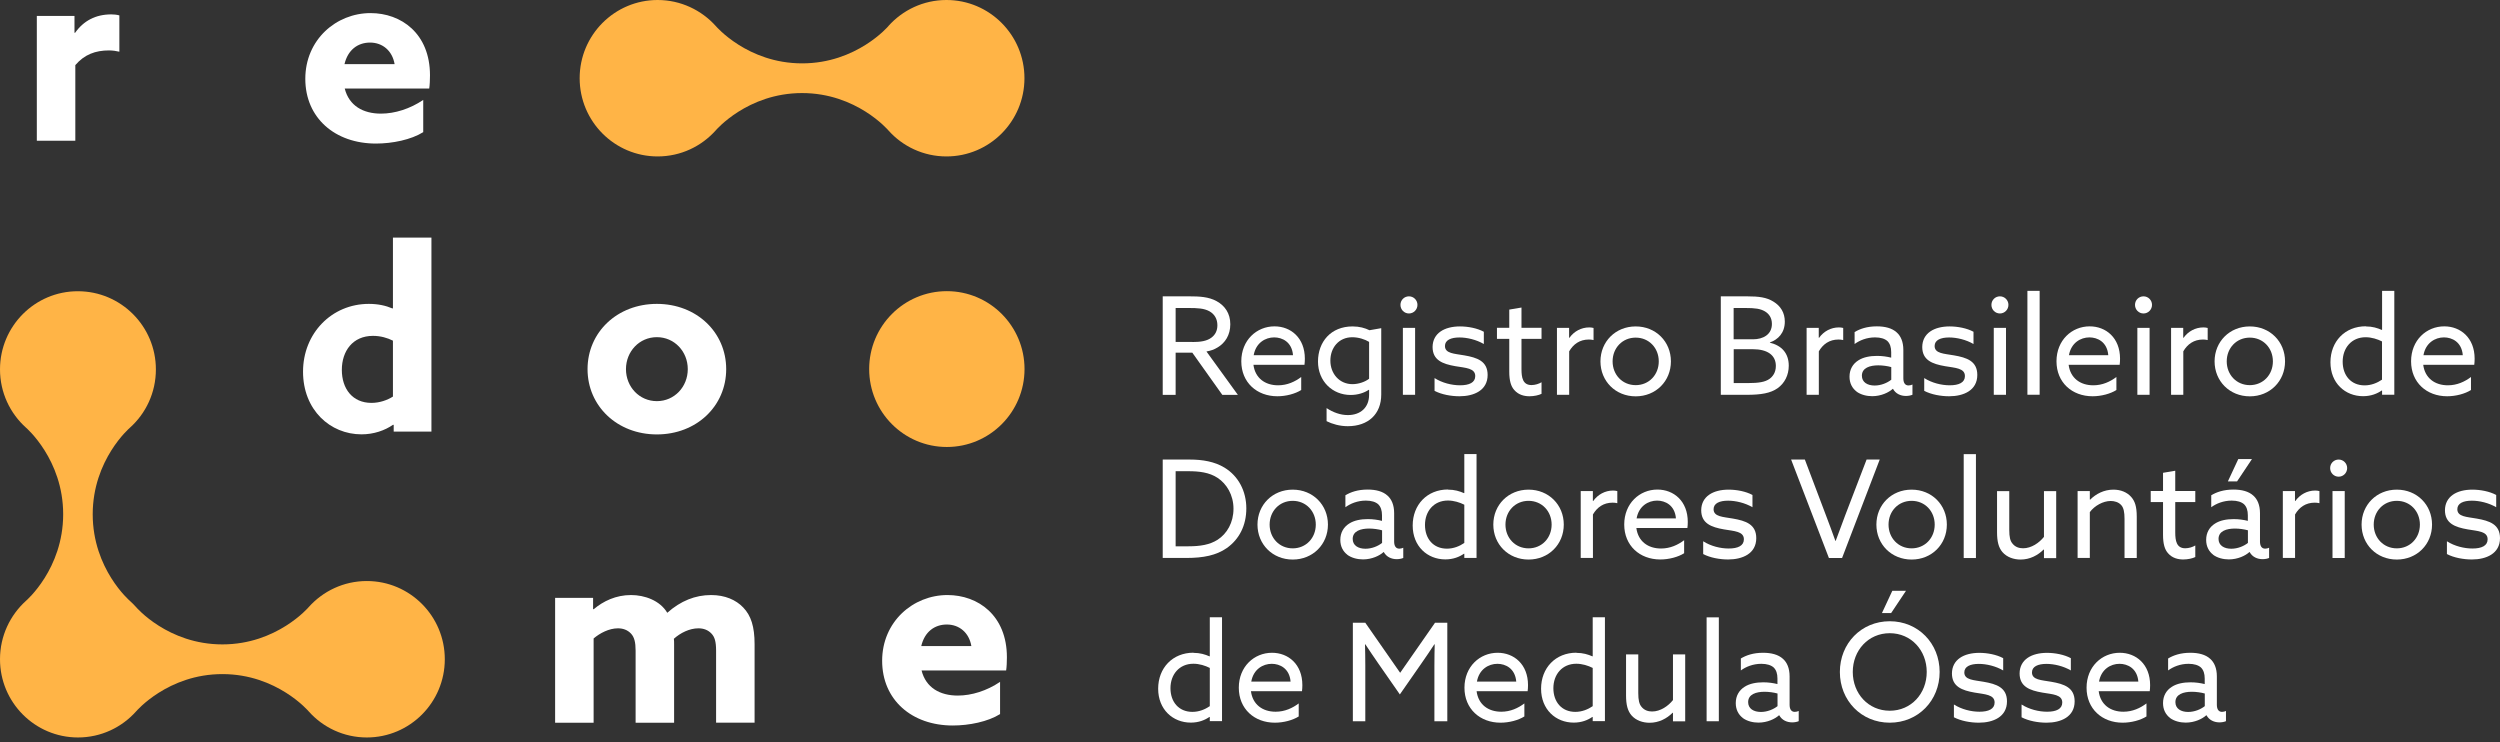 <svg width="485" height="144" viewBox="0 0 485 144" fill="none" xmlns="http://www.w3.org/2000/svg">
<rect x="0" y="0" width="485" height="144" fill="#333333" stroke="none"/>
<g clip-path="url(#clip0_4805_1947)">
<path d="M138.922 126.224C138.922 124.407 138.627 123.565 138.038 122.929C137.346 122.19 136.462 121.895 135.49 121.895C133.766 121.895 131.999 122.781 130.732 123.919C130.776 124.259 130.776 124.658 130.776 124.998V140.216H123.308V126.224C123.308 124.599 123.057 123.609 122.424 122.929C121.731 122.19 120.848 121.895 119.875 121.895C118.152 121.895 116.384 122.826 115.162 123.86V140.216H107.693V115.985H115.059V118.157L115.162 118.201C117.032 116.62 119.478 115.438 122.424 115.438C125.031 115.438 128.021 116.472 129.45 118.881C132.058 116.561 134.901 115.438 137.95 115.438C140.645 115.438 142.767 116.369 144.181 117.847C145.698 119.428 146.39 121.54 146.39 124.983V140.201H138.922V126.209V126.224Z" fill="white"/>
<path d="M178.782 130.066C179.621 133.42 182.361 134.941 185.808 134.941C188.504 134.941 191.45 134.011 194.013 132.282V138.532C191.656 140.009 188.018 140.748 184.836 140.748C176.882 140.748 171.137 135.769 171.137 128.189C171.137 120.61 177.132 115.438 183.805 115.438C189.741 115.438 195.339 119.383 195.339 127.51C195.339 128.352 195.295 129.43 195.192 130.066H178.797H178.782ZM188.445 125.338C188.003 122.722 186.088 121.156 183.687 121.156C181.286 121.156 179.371 122.589 178.723 125.338H188.445Z" fill="white"/>
<path d="M76.274 82.386C74.654 83.524 72.488 84.263 70.132 84.263C64.048 84.263 58.789 79.535 58.789 72.103C58.789 64.671 64.342 58.953 71.56 58.953C73.372 58.953 74.845 59.293 76.127 59.839L76.23 59.795V46.098H83.698V83.731H76.377V82.445L76.274 82.401V82.386ZM76.23 66.089C75.155 65.543 73.829 65.158 72.356 65.158C68.423 65.158 66.316 68.113 66.316 71.763C66.316 75.412 68.379 78.16 72.061 78.16C73.681 78.16 75.155 77.614 76.23 76.934V66.104V66.089Z" fill="white"/>
<path d="M127.433 58.953C135.137 58.953 140.882 64.464 140.882 71.615C140.882 78.766 135.137 84.278 127.433 84.278C119.729 84.278 113.984 78.766 113.984 71.615C113.984 64.464 119.729 58.953 127.433 58.953ZM127.433 77.821C130.821 77.821 133.429 75.058 133.429 71.615C133.429 68.173 130.821 65.41 127.433 65.41C124.045 65.41 121.438 68.173 121.438 71.615C121.438 75.058 124.045 77.821 127.433 77.821Z" fill="white"/>
<path d="M7.129 3.088H14.45V6.339L14.553 6.383C16.218 4.019 18.575 2.792 21.579 2.792C22.066 2.792 22.611 2.837 23.156 2.985V10.032C22.566 9.885 21.83 9.781 21.138 9.781C18.53 9.781 16.38 10.564 14.612 12.633V27.305H7.144V3.088H7.129Z" fill="white"/>
<path d="M66.876 17.169C67.715 20.523 70.455 22.044 73.902 22.044C76.598 22.044 79.544 21.114 82.107 19.385V25.635C79.75 27.112 76.112 27.851 72.93 27.851C64.975 27.851 59.23 22.872 59.23 15.292C59.23 7.713 65.211 2.541 71.884 2.541C77.82 2.541 83.418 6.486 83.418 14.613C83.418 15.455 83.374 16.533 83.271 17.169H66.876ZM76.553 12.441C76.112 9.825 74.197 8.259 71.796 8.259C69.394 8.259 67.48 9.692 66.831 12.441H76.553Z" fill="white"/>
<path d="M225.568 57.49H230.724C232.639 57.49 234.48 57.564 236.042 58.436C237.618 59.307 238.678 60.785 238.678 62.898C238.678 65.01 237.677 66.518 236.233 67.389C235.556 67.818 234.834 68.054 234.053 68.187L240.151 76.609H237.132L231.313 68.424H228.073V76.609H225.568V57.505V57.49ZM231.299 66.355C232.978 66.355 234.171 66.148 235.04 65.483C235.747 64.951 236.174 64.168 236.174 63.105C236.174 61.893 235.629 60.947 234.628 60.386C233.596 59.825 232.389 59.751 230.547 59.751H228.073V66.34H231.313L231.299 66.355Z" fill="white"/>
<path d="M243.169 70.788C243.508 73.344 245.408 74.748 247.957 74.748C249.739 74.748 251.242 74.038 252.435 73.137V75.664C251.271 76.402 249.489 76.875 247.809 76.875C243.818 76.875 240.812 74.186 240.812 70.093C240.812 66.001 243.788 63.312 247.25 63.312C250.402 63.312 253.142 65.528 253.142 69.591C253.142 69.99 253.112 70.463 253.068 70.773H243.184L243.169 70.788ZM243.214 68.911H250.844C250.638 66.326 248.737 65.454 247.191 65.454C245.482 65.454 243.641 66.503 243.214 68.911Z" fill="white"/>
<path d="M257.371 79.18C258.608 79.993 260.022 80.525 261.48 80.525C263.955 80.525 265.605 79.047 265.605 76.594V75.649L265.546 75.619C264.648 76.225 263.395 76.624 262.026 76.624C258.505 76.624 255.691 73.964 255.691 70.138C255.691 66.311 258.196 63.326 262.394 63.326C263.734 63.326 264.81 63.636 265.679 64.065L267.962 63.666V76.535C267.962 80.332 265.443 82.682 261.466 82.682C259.89 82.682 258.446 82.253 257.356 81.707V79.18H257.371ZM262.364 74.526C263.543 74.526 264.81 74.097 265.605 73.477V66.326C264.795 65.823 263.528 65.424 262.35 65.424C259.742 65.424 258.092 67.434 258.092 69.96C258.092 72.487 259.831 74.526 262.379 74.526H262.364Z" fill="white"/>
<path d="M273.337 57.49C274.251 57.49 274.987 58.229 274.987 59.145C274.987 60.061 274.251 60.814 273.337 60.814C272.424 60.814 271.688 60.076 271.688 59.145C271.688 58.214 272.424 57.49 273.337 57.49ZM272.159 63.607H274.53V76.594H272.159V63.607Z" fill="white"/>
<path d="M278.303 73.344C279.776 74.289 281.647 74.747 283.252 74.747C285.035 74.747 286.198 74.216 286.198 72.96C286.198 71.408 284.328 71.379 282.339 71.039C279.864 70.61 277.92 69.872 277.92 67.316C277.949 64.626 280.233 63.326 283.238 63.326C284.784 63.326 286.581 63.666 287.863 64.36V66.739C286.419 65.897 284.622 65.469 283.135 65.469C281.485 65.469 280.321 65.971 280.321 67.123C280.321 68.601 282.162 68.601 284.077 68.941C286.552 69.369 288.599 70.049 288.599 72.738C288.599 75.752 285.919 76.875 283.149 76.875C281.499 76.875 279.658 76.535 278.303 75.826V73.344Z" fill="white"/>
<path d="M292.797 72.073V65.735H290.41V63.592H292.797V60.061L295.168 59.662V63.592H299.057V65.735H295.168V71.615C295.168 73.226 295.404 74.703 297.113 74.703C297.79 74.703 298.556 74.467 299.057 74.156V76.402C298.527 76.668 297.613 76.875 296.715 76.875C295.772 76.875 294.608 76.639 293.769 75.664C293.135 74.954 292.797 73.891 292.797 72.073Z" fill="white"/>
<path d="M302.033 63.607H304.405V65.513L304.464 65.543C305.362 64.272 306.776 63.518 308.308 63.518C308.574 63.518 308.853 63.548 309.148 63.622V65.971C308.839 65.897 308.515 65.868 308.235 65.868C306.467 65.868 305.23 66.769 304.42 68.158V76.594H302.048V63.607H302.033Z" fill="white"/>
<path d="M317.323 63.326C321.242 63.326 324.158 66.281 324.158 70.108C324.158 73.935 321.242 76.89 317.323 76.89C313.405 76.89 310.488 73.935 310.488 70.108C310.488 66.281 313.405 63.326 317.323 63.326ZM317.323 74.718C319.901 74.718 321.801 72.708 321.801 70.108C321.801 67.507 319.901 65.498 317.323 65.498C314.745 65.498 312.845 67.507 312.845 70.108C312.845 72.708 314.745 74.718 317.323 74.718Z" fill="white"/>
<path d="M333.836 57.49H338.933C341.245 57.49 342.718 57.697 344.015 58.495C345.458 59.366 346.254 60.681 346.254 62.395C346.254 64.582 344.943 65.882 343.367 66.429V66.488C345.606 67.02 347.02 68.498 347.02 70.95C347.02 72.767 346.224 74.348 344.84 75.324C343.499 76.269 341.658 76.594 338.888 76.594H333.836V57.49ZM340.096 65.823C342.011 65.823 343.75 64.922 343.75 62.839C343.75 61.657 343.19 60.888 342.409 60.416C341.51 59.884 340.494 59.751 338.594 59.751H336.325V65.823H340.082H340.096ZM339.051 74.319C341.201 74.319 342.424 74.112 343.278 73.506C343.882 73.078 344.516 72.295 344.516 70.995C344.516 68.882 342.866 67.744 340.023 67.744H336.34V74.319H339.051Z" fill="white"/>
<path d="M350.467 63.607H352.838V65.513L352.897 65.543C353.796 64.272 355.21 63.518 356.742 63.518C357.007 63.518 357.302 63.548 357.582 63.622V65.971C357.272 65.897 356.948 65.868 356.668 65.868C354.901 65.868 353.663 66.769 352.853 68.158V76.594H350.482V63.607H350.467Z" fill="white"/>
<path d="M360.175 75.959C359.335 75.324 358.805 74.349 358.805 73.078C358.805 71.63 359.482 70.566 360.513 69.916C361.486 69.281 362.797 69.044 364.137 69.044C365.139 69.044 366.052 69.177 366.892 69.384V68.305C366.892 67.36 366.656 66.651 366.155 66.163C365.654 65.72 364.859 65.454 363.769 65.454C362.134 65.454 360.764 66.03 359.792 66.739V64.42C360.793 63.814 362.178 63.312 364.108 63.312C365.684 63.312 367.054 63.651 367.967 64.493C368.733 65.173 369.249 66.281 369.249 67.892V73.403C369.249 74.201 369.543 74.777 370.25 74.777C370.515 74.777 370.81 74.703 371.016 74.6V76.58C370.707 76.713 370.25 76.816 369.749 76.816C368.718 76.816 367.746 76.373 367.245 75.442H367.186C366.45 76.122 364.947 76.86 363.209 76.86C362.163 76.86 361 76.594 360.13 75.944L360.175 75.959ZM366.906 73.639V71.216C366.199 71.009 365.198 70.876 364.388 70.876C362.782 70.876 361.206 71.349 361.206 72.886C361.206 74.156 362.281 74.792 363.68 74.792C364.918 74.792 366.126 74.29 366.921 73.654L366.906 73.639Z" fill="white"/>
<path d="M373.299 73.344C374.772 74.289 376.643 74.747 378.248 74.747C380.031 74.747 381.195 74.216 381.195 72.96C381.195 71.408 379.324 71.379 377.335 71.039C374.86 70.61 372.916 69.872 372.916 67.316C372.945 64.626 375.229 63.326 378.234 63.326C379.78 63.326 381.578 63.666 382.859 64.36V66.739C381.415 65.897 379.618 65.469 378.131 65.469C376.481 65.469 375.317 65.971 375.317 67.123C375.317 68.601 377.158 68.601 379.073 68.941C381.548 69.369 383.596 70.049 383.596 72.738C383.596 75.752 380.915 76.875 378.145 76.875C376.495 76.875 374.654 76.535 373.299 75.826V73.344Z" fill="white"/>
<path d="M387.986 57.49C388.899 57.49 389.636 58.229 389.636 59.145C389.636 60.061 388.899 60.814 387.986 60.814C387.072 60.814 386.336 60.076 386.336 59.145C386.336 58.214 387.072 57.49 387.986 57.49ZM386.793 63.607H389.164V76.594H386.793V63.607Z" fill="white"/>
<path d="M393.318 56.426H395.69V76.58H393.318V56.426Z" fill="white"/>
<path d="M401.316 70.788C401.655 73.344 403.555 74.748 406.103 74.748C407.886 74.748 409.388 74.038 410.581 73.137V75.664C409.418 76.402 407.635 76.875 405.956 76.875C401.964 76.875 398.959 74.186 398.959 70.093C398.959 66.001 401.935 63.312 405.396 63.312C408.548 63.312 411.288 65.528 411.288 69.591C411.288 69.99 411.259 70.463 411.215 70.773H401.331L401.316 70.788ZM401.375 68.911H409.005C408.799 66.326 406.899 65.454 405.352 65.454C403.643 65.454 401.802 66.503 401.375 68.911Z" fill="white"/>
<path d="M415.841 57.49C416.754 57.49 417.491 58.229 417.491 59.145C417.491 60.061 416.754 60.814 415.841 60.814C414.928 60.814 414.191 60.076 414.191 59.145C414.191 58.214 414.928 57.49 415.841 57.49ZM414.648 63.607H417.02V76.594H414.648V63.607Z" fill="white"/>
<path d="M421.174 63.607H423.545V65.513L423.604 65.543C424.503 64.272 425.917 63.518 427.449 63.518C427.714 63.518 427.994 63.548 428.289 63.622V65.971C427.979 65.897 427.655 65.868 427.375 65.868C425.608 65.868 424.37 66.769 423.56 68.158V76.594H421.189V63.607H421.174Z" fill="white"/>
<path d="M436.464 63.326C440.382 63.326 443.299 66.281 443.299 70.108C443.299 73.935 440.382 76.89 436.464 76.89C432.546 76.89 429.629 73.935 429.629 70.108C429.629 66.281 432.546 63.326 436.464 63.326ZM436.464 74.718C439.042 74.718 440.942 72.708 440.942 70.108C440.942 67.507 439.042 65.498 436.464 65.498C433.886 65.498 431.986 67.507 431.986 70.108C431.986 72.708 433.886 74.718 436.464 74.718Z" fill="white"/>
<path d="M458.957 63.326C460.239 63.326 461.226 63.636 462.065 64.006L462.124 63.976V56.426H464.496V76.58H462.124V75.782L462.065 75.752C461.196 76.358 459.988 76.86 458.441 76.86C454.95 76.86 452.107 74.304 452.107 70.285C452.107 66.266 454.891 63.297 458.972 63.297L458.957 63.326ZM458.736 74.762C460.018 74.762 461.181 74.289 462.109 73.654V66.237C461.24 65.794 460.091 65.424 458.928 65.424C456.188 65.424 454.479 67.508 454.479 70.167C454.479 72.827 456.085 74.762 458.736 74.762Z" fill="white"/>
<path d="M470.107 70.788C470.446 73.344 472.346 74.748 474.894 74.748C476.677 74.748 478.179 74.038 479.372 73.137V75.664C478.209 76.402 476.426 76.875 474.747 76.875C470.755 76.875 467.75 74.186 467.75 70.093C467.75 66.001 470.726 63.312 474.187 63.312C477.34 63.312 480.079 65.528 480.079 69.591C480.079 69.99 480.05 70.463 480.006 70.773H470.122L470.107 70.788ZM470.151 68.911H477.781C477.575 66.326 475.675 65.454 474.128 65.454C472.42 65.454 470.578 66.503 470.151 68.911Z" fill="white"/>
<path d="M225.568 89.153H230.798C233.317 89.153 235.615 89.552 237.529 90.705C240.269 92.359 241.787 95.3 241.787 98.624C241.787 101.948 240.417 104.608 238.001 106.322C235.968 107.74 233.449 108.243 230.164 108.243H225.568V89.138V89.153ZM230.562 105.982C232.845 105.982 234.687 105.687 236.218 104.711C238.03 103.544 239.297 101.387 239.297 98.698C239.297 96.009 237.957 93.867 236.248 92.729C234.598 91.621 232.565 91.414 230.518 91.414H228.073V105.982H230.577H230.562Z" fill="white"/>
<path d="M250.786 94.99C254.704 94.99 257.621 97.945 257.621 101.771C257.621 105.598 254.704 108.553 250.786 108.553C246.868 108.553 243.951 105.598 243.951 101.771C243.951 97.945 246.868 94.99 250.786 94.99ZM250.786 106.381C253.364 106.381 255.264 104.372 255.264 101.771C255.264 99.171 253.364 97.162 250.786 97.162C248.208 97.162 246.308 99.171 246.308 101.771C246.308 104.372 248.208 106.381 250.786 106.381Z" fill="white"/>
<path d="M261.391 107.622C260.552 106.987 260.021 106.012 260.021 104.741C260.021 103.293 260.699 102.229 261.73 101.579C262.702 100.944 264.013 100.707 265.354 100.707C266.356 100.707 267.269 100.84 268.108 101.047V99.969C268.108 99.023 267.873 98.314 267.372 97.826C266.871 97.383 266.076 97.117 264.986 97.117C263.351 97.117 261.981 97.693 261.008 98.402V96.083C262.01 95.477 263.395 94.975 265.324 94.975C266.901 94.975 268.271 95.314 269.184 96.157C269.95 96.836 270.465 97.944 270.465 99.555V105.066C270.465 105.864 270.76 106.44 271.467 106.44C271.732 106.44 272.027 106.366 272.233 106.263V108.243C271.924 108.376 271.467 108.479 270.966 108.479C269.935 108.479 268.963 108.036 268.462 107.105H268.403C267.667 107.785 266.164 108.523 264.426 108.523C263.38 108.523 262.216 108.257 261.347 107.607L261.391 107.622ZM268.123 105.302V102.879C267.416 102.672 266.414 102.539 265.604 102.539C263.999 102.539 262.423 103.012 262.423 104.549C262.423 105.82 263.498 106.455 264.897 106.455C266.135 106.455 267.343 105.953 268.138 105.317L268.123 105.302Z" fill="white"/>
<path d="M280.91 94.989C282.192 94.989 283.179 95.3 284.018 95.669L284.077 95.639V88.089H286.449V108.243H284.077V107.445L284.018 107.415C283.149 108.021 281.941 108.523 280.395 108.523C276.904 108.523 274.061 105.967 274.061 101.948C274.061 97.93 276.845 94.96 280.925 94.96L280.91 94.989ZM280.704 106.44C281.986 106.44 283.149 105.967 284.077 105.332V97.915C283.208 97.472 282.059 97.102 280.895 97.102C278.156 97.102 276.447 99.186 276.447 101.845C276.447 104.505 278.052 106.44 280.704 106.44Z" fill="white"/>
<path d="M296.538 94.99C300.456 94.99 303.373 97.945 303.373 101.771C303.373 105.598 300.456 108.553 296.538 108.553C292.62 108.553 289.703 105.598 289.703 101.771C289.703 97.945 292.62 94.99 296.538 94.99ZM296.538 106.381C299.116 106.381 301.016 104.372 301.016 101.771C301.016 99.171 299.116 97.162 296.538 97.162C293.96 97.162 292.06 99.171 292.06 101.771C292.06 104.372 293.96 106.381 296.538 106.381Z" fill="white"/>
<path d="M306.645 95.27H309.016V97.176L309.075 97.206C309.974 95.935 311.388 95.167 312.92 95.167C313.185 95.167 313.465 95.196 313.759 95.27V97.619C313.45 97.546 313.126 97.516 312.846 97.516C311.078 97.516 309.841 98.417 309.031 99.806V108.243H306.659V95.255L306.645 95.27Z" fill="white"/>
<path d="M317.456 102.451C317.795 105.007 319.695 106.411 322.244 106.411C324.026 106.411 325.529 105.701 326.722 104.8V107.327C325.558 108.065 323.776 108.538 322.097 108.538C318.105 108.538 315.1 105.849 315.1 101.756C315.1 97.664 318.075 94.975 321.537 94.975C324.689 94.975 327.429 97.191 327.429 101.254C327.429 101.653 327.4 102.126 327.355 102.436H317.471L317.456 102.451ZM317.501 100.574H325.131C324.925 97.989 323.025 97.117 321.478 97.117C319.769 97.117 317.928 98.166 317.501 100.574Z" fill="white"/>
<path d="M330.418 105.007C331.891 105.953 333.762 106.411 335.368 106.411C337.15 106.411 338.314 105.879 338.314 104.623C338.314 103.072 336.443 103.042 334.454 102.702C331.98 102.274 330.035 101.535 330.035 98.979C330.065 96.29 332.348 94.99 335.353 94.99C336.9 94.99 338.697 95.329 339.978 96.024V98.403C338.535 97.56 336.738 97.132 335.25 97.132C333.6 97.132 332.436 97.634 332.436 98.787C332.436 100.264 334.278 100.264 336.192 100.604C338.667 101.033 340.715 101.712 340.715 104.401C340.715 107.415 338.034 108.538 335.264 108.538C333.615 108.538 331.773 108.198 330.418 107.489V105.007Z" fill="white"/>
<path d="M347.461 89.153H350.142L354.193 99.865C354.826 101.52 355.43 103.16 356.064 104.933H356.122C356.756 103.19 357.389 101.505 358.037 99.791L362.118 89.153H364.666L357.36 108.258H354.811L347.476 89.153H347.461Z" fill="white"/>
<path d="M370.854 94.99C374.773 94.99 377.689 97.945 377.689 101.771C377.689 105.598 374.773 108.553 370.854 108.553C366.936 108.553 364.02 105.598 364.02 101.771C364.02 97.945 366.936 94.99 370.854 94.99ZM370.854 106.381C373.432 106.381 375.333 104.372 375.333 101.771C375.333 99.171 373.432 97.162 370.854 97.162C368.277 97.162 366.376 99.171 366.376 101.771C366.376 104.372 368.277 106.381 370.854 106.381Z" fill="white"/>
<path d="M380.959 88.104H383.331V108.258H380.959V88.104Z" fill="white"/>
<path d="M387.426 103.219V95.285H389.797V102.776C389.797 104.194 389.974 104.933 390.431 105.465C390.961 106.13 391.712 106.366 392.478 106.366C394.084 106.366 395.601 105.317 396.529 104.15V95.285H398.901V108.272H396.529V106.632L396.47 106.603C395.336 107.74 393.789 108.553 391.992 108.553C390.681 108.553 389.341 108.11 388.472 107.105C387.735 106.233 387.426 105.081 387.426 103.219Z" fill="white"/>
<path d="M403.055 95.27H405.426V96.91L405.485 96.94C406.619 95.802 408.196 94.99 410.007 94.99C411.422 94.99 412.644 95.492 413.454 96.408C414.161 97.221 414.53 98.225 414.53 100.235V108.258H412.158V100.678C412.158 99.333 411.981 98.535 411.554 98.033C411.024 97.398 410.184 97.191 409.477 97.191C408.004 97.191 406.354 98.107 405.426 99.348V108.243H403.055V95.255V95.27Z" fill="white"/>
<path d="M419.627 103.736V97.398H417.24V95.255H419.627V91.724L421.998 91.325V95.255H425.887V97.398H421.998V103.278C421.998 104.889 422.234 106.366 423.943 106.366C424.62 106.366 425.386 106.13 425.887 105.82V108.065C425.357 108.331 424.443 108.538 423.545 108.538C422.602 108.538 421.438 108.302 420.599 107.327C419.965 106.617 419.627 105.554 419.627 103.736Z" fill="white"/>
<path d="M429.364 107.622C428.524 106.987 427.994 106.012 427.994 104.741C427.994 103.293 428.672 102.229 429.703 101.579C430.675 100.944 431.986 100.708 433.327 100.708C434.328 100.708 435.242 100.84 436.081 101.047V99.969C436.081 99.023 435.846 98.314 435.345 97.826C434.844 97.383 434.048 97.117 432.958 97.117C431.323 97.117 429.953 97.693 428.981 98.403V96.083C429.983 95.477 431.367 94.975 433.297 94.975C434.873 94.975 436.243 95.315 437.156 96.157C437.922 96.836 438.438 97.945 438.438 99.555V105.066C438.438 105.864 438.733 106.44 439.44 106.44C439.705 106.44 439.999 106.366 440.206 106.263V108.243C439.896 108.376 439.44 108.479 438.939 108.479C437.908 108.479 436.936 108.036 436.435 107.105H436.376C435.639 107.785 434.137 108.524 432.399 108.524C431.353 108.524 430.189 108.258 429.32 107.608L429.364 107.622ZM436.096 105.303V102.879C435.389 102.673 434.387 102.54 433.577 102.54C431.971 102.54 430.395 103.012 430.395 104.549C430.395 105.82 431.471 106.455 432.87 106.455C434.107 106.455 435.315 105.953 436.111 105.317L436.096 105.303ZM433.989 93.394H432.207L434.225 89.065H436.877L433.989 93.394Z" fill="white"/>
<path d="M442.855 95.27H445.227V97.176L445.286 97.206C446.185 95.935 447.599 95.167 449.131 95.167C449.396 95.167 449.676 95.196 449.97 95.27V97.619C449.661 97.546 449.337 97.516 449.057 97.516C447.289 97.516 446.052 98.417 445.242 99.806V108.243H442.87V95.255L442.855 95.27Z" fill="white"/>
<path d="M453.699 89.153C454.612 89.153 455.348 89.892 455.348 90.808C455.348 91.724 454.612 92.478 453.699 92.478C452.785 92.478 452.049 91.739 452.049 90.808C452.049 89.877 452.785 89.153 453.699 89.153ZM452.505 95.27H454.877V108.258H452.505V95.27Z" fill="white"/>
<path d="M464.981 94.99C468.9 94.99 471.816 97.945 471.816 101.771C471.816 105.598 468.9 108.553 464.981 108.553C461.063 108.553 458.146 105.598 458.146 101.771C458.146 97.945 461.063 94.99 464.981 94.99ZM464.981 106.381C467.559 106.381 469.46 104.372 469.46 101.771C469.46 99.171 467.559 97.162 464.981 97.162C462.404 97.162 460.503 99.171 460.503 101.771C460.503 104.372 462.404 106.381 464.981 106.381Z" fill="white"/>
<path d="M474.703 105.007C476.176 105.953 478.047 106.411 479.653 106.411C481.435 106.411 482.599 105.879 482.599 104.623C482.599 103.072 480.728 103.042 478.739 102.702C476.265 102.274 474.32 101.535 474.32 98.979C474.35 96.29 476.633 94.99 479.638 94.99C481.185 94.99 482.982 95.329 484.263 96.024V98.403C482.82 97.56 481.023 97.132 479.535 97.132C477.885 97.132 476.721 97.634 476.721 98.787C476.721 100.264 478.563 100.264 480.478 100.604C482.952 101.033 485 101.712 485 104.401C485 107.415 482.319 108.538 479.55 108.538C477.9 108.538 476.059 108.198 474.703 107.489V105.007Z" fill="white"/>
<path d="M231.533 126.653C232.815 126.653 233.802 126.963 234.641 127.332L234.7 127.303V119.753H237.072V139.906H234.7V139.108L234.641 139.079C233.772 139.684 232.564 140.187 231.018 140.187C227.527 140.187 224.684 137.631 224.684 133.612C224.684 129.593 227.468 126.623 231.548 126.623L231.533 126.653ZM231.327 138.103C232.609 138.103 233.772 137.631 234.7 136.995V129.578C233.831 129.135 232.682 128.766 231.519 128.766C228.779 128.766 227.07 130.849 227.07 133.508C227.07 136.168 228.676 138.103 231.327 138.103Z" fill="white"/>
<path d="M242.685 134.114C243.024 136.67 244.924 138.074 247.472 138.074C249.255 138.074 250.757 137.364 251.95 136.463V138.99C250.787 139.728 249.004 140.201 247.325 140.201C243.333 140.201 240.328 137.512 240.328 133.419C240.328 129.327 243.304 126.638 246.765 126.638C249.918 126.638 252.658 128.854 252.658 132.917C252.658 133.316 252.628 133.789 252.584 134.099H242.7L242.685 134.114ZM242.744 132.237H250.374C250.168 129.652 248.268 128.78 246.721 128.78C245.012 128.78 243.171 129.829 242.744 132.237Z" fill="white"/>
<path d="M267.417 128.751C266.548 127.51 265.709 126.239 264.869 124.983L264.81 125.013C264.839 126.15 264.869 127.598 264.869 129.15V139.921H262.453V120.816H264.869L271.63 130.524L278.391 120.816H280.778V139.921H278.274V129.15C278.274 127.598 278.303 126.135 278.333 125.013L278.274 124.983C277.434 126.254 276.594 127.51 275.725 128.751L271.571 134.72L267.417 128.751Z" fill="white"/>
<path d="M286.462 134.114C286.801 136.67 288.701 138.074 291.25 138.074C293.032 138.074 294.535 137.364 295.728 136.463V138.99C294.564 139.728 292.782 140.201 291.102 140.201C287.11 140.201 284.105 137.512 284.105 133.419C284.105 129.327 287.081 126.638 290.543 126.638C293.695 126.638 296.435 128.854 296.435 132.917C296.435 133.316 296.405 133.789 296.361 134.099H286.477L286.462 134.114ZM286.521 132.237H294.152C293.945 129.652 292.045 128.78 290.499 128.78C288.79 128.78 286.948 129.829 286.521 132.237Z" fill="white"/>
<path d="M305.818 126.653C307.1 126.653 308.087 126.963 308.927 127.332L308.985 127.303V119.753H311.357V139.906H308.985V139.108L308.927 139.079C308.057 139.684 306.85 140.187 305.303 140.187C301.812 140.187 298.969 137.631 298.969 133.612C298.969 129.593 301.753 126.623 305.833 126.623L305.818 126.653ZM305.612 138.103C306.894 138.103 308.057 137.631 308.985 136.995V129.578C308.116 129.135 306.967 128.766 305.804 128.766C303.064 128.766 301.355 130.849 301.355 133.508C301.355 136.168 302.961 138.103 305.612 138.103Z" fill="white"/>
<path d="M315.453 134.882V126.948H317.825V134.439C317.825 135.857 318.016 136.596 318.458 137.128C318.988 137.793 319.74 138.029 320.506 138.029C322.111 138.029 323.629 136.98 324.557 135.813V126.948H326.928V139.935H324.557V138.295L324.498 138.266C323.363 139.403 321.817 140.216 320.02 140.216C318.709 140.216 317.368 139.773 316.499 138.768C315.762 137.896 315.453 136.744 315.453 134.882Z" fill="white"/>
<path d="M331.082 119.767H333.454V139.921H331.082V119.767Z" fill="white"/>
<path d="M338.108 139.285C337.269 138.65 336.738 137.675 336.738 136.404C336.738 134.956 337.416 133.892 338.447 133.242C339.419 132.607 340.73 132.37 342.071 132.37C343.072 132.37 343.986 132.503 344.825 132.71V131.632C344.825 130.686 344.59 129.977 344.089 129.489C343.588 129.046 342.792 128.78 341.702 128.78C340.067 128.78 338.697 129.356 337.725 130.066V127.746C338.727 127.14 340.112 126.638 342.041 126.638C343.617 126.638 344.987 126.978 345.901 127.82C346.667 128.499 347.182 129.607 347.182 131.218V136.729C347.182 137.527 347.477 138.103 348.184 138.103C348.449 138.103 348.744 138.029 348.95 137.926V139.906C348.64 140.039 348.184 140.142 347.683 140.142C346.652 140.142 345.68 139.699 345.179 138.768H345.12C344.383 139.448 342.881 140.187 341.143 140.187C340.097 140.187 338.933 139.921 338.064 139.27L338.108 139.285ZM344.84 136.966V134.542C344.133 134.336 343.131 134.203 342.321 134.203C340.715 134.203 339.139 134.675 339.139 136.212C339.139 137.483 340.215 138.118 341.614 138.118C342.851 138.118 344.059 137.616 344.855 136.98L344.84 136.966Z" fill="white"/>
<path d="M366.612 120.521C372.135 120.521 376.289 124.82 376.289 130.361C376.289 135.902 372.135 140.201 366.612 140.201C361.088 140.201 356.934 135.902 356.934 130.361C356.934 124.82 361.088 120.521 366.612 120.521ZM366.612 137.882C370.765 137.882 373.785 134.557 373.785 130.361C373.785 126.165 370.765 122.841 366.612 122.841C362.458 122.841 359.438 126.165 359.438 130.361C359.438 134.557 362.458 137.882 366.612 137.882ZM366.877 118.94H365.094L367.112 114.611H369.764L366.877 118.94Z" fill="white"/>
<path d="M379.059 136.67C380.532 137.616 382.403 138.074 384.008 138.074C385.791 138.074 386.954 137.542 386.954 136.286C386.954 134.735 385.084 134.705 383.095 134.365C380.62 133.937 378.676 133.198 378.676 130.642C378.705 127.953 380.988 126.653 383.993 126.653C385.54 126.653 387.337 126.992 388.619 127.687V130.066C387.175 129.223 385.378 128.795 383.89 128.795C382.241 128.795 381.077 129.297 381.077 130.45C381.077 131.927 382.918 131.927 384.833 132.267C387.308 132.696 389.355 133.375 389.355 136.064C389.355 139.078 386.674 140.201 383.905 140.201C382.255 140.201 380.414 139.862 379.059 139.152V136.67Z" fill="white"/>
<path d="M392.184 136.67C393.657 137.616 395.528 138.074 397.133 138.074C398.916 138.074 400.079 137.542 400.079 136.286C400.079 134.735 398.209 134.705 396.22 134.365C393.745 133.937 391.801 133.198 391.801 130.642C391.83 127.953 394.113 126.653 397.118 126.653C398.665 126.653 400.462 126.992 401.744 127.687V130.066C400.3 129.223 398.503 128.795 397.015 128.795C395.366 128.795 394.202 129.297 394.202 130.45C394.202 131.927 396.043 131.927 397.958 132.267C400.433 132.696 402.48 133.375 402.48 136.064C402.48 139.078 399.799 140.201 397.03 140.201C395.38 140.201 393.539 139.862 392.184 139.152V136.67Z" fill="white"/>
<path d="M407.15 134.114C407.489 136.67 409.389 138.074 411.937 138.074C413.72 138.074 415.222 137.364 416.415 136.463V138.99C415.252 139.728 413.469 140.201 411.79 140.201C407.798 140.201 404.793 137.512 404.793 133.419C404.793 129.327 407.769 126.638 411.23 126.638C414.383 126.638 417.122 128.854 417.122 132.917C417.122 133.316 417.093 133.789 417.049 134.099H407.165L407.15 134.114ZM407.209 132.237H414.839C414.633 129.652 412.733 128.78 411.186 128.78C409.477 128.78 407.636 129.829 407.209 132.237Z" fill="white"/>
<path d="M420.997 139.285C420.157 138.65 419.627 137.675 419.627 136.404C419.627 134.956 420.305 133.892 421.336 133.242C422.308 132.607 423.619 132.37 424.959 132.37C425.961 132.37 426.874 132.503 427.714 132.71V131.632C427.714 130.686 427.478 129.977 426.977 129.489C426.477 129.046 425.681 128.78 424.591 128.78C422.956 128.78 421.586 129.356 420.614 130.066V127.746C421.616 127.14 423 126.638 424.93 126.638C426.506 126.638 427.876 126.978 428.789 127.82C429.555 128.499 430.071 129.607 430.071 131.218V136.729C430.071 137.527 430.365 138.103 431.073 138.103C431.338 138.103 431.632 138.029 431.839 137.926V139.906C431.529 140.039 431.073 140.142 430.572 140.142C429.541 140.142 428.568 139.699 428.068 138.768H428.009C427.272 139.448 425.77 140.187 424.031 140.187C422.985 140.187 421.822 139.921 420.953 139.27L420.997 139.285ZM427.729 136.966V134.542C427.022 134.336 426.02 134.203 425.21 134.203C423.604 134.203 422.028 134.675 422.028 136.212C422.028 137.483 423.103 138.118 424.503 138.118C425.74 138.118 426.948 137.616 427.743 136.98L427.729 136.966Z" fill="white"/>
<path d="M0 71.66C0 76.166 1.959 80.2 5.053 82.977C5.053 82.977 12.256 89.139 12.256 99.762C12.256 110.385 5.053 116.547 5.053 116.547C1.959 119.339 0 123.387 0 127.894C0 136.271 6.776 143.068 15.128 143.068C19.621 143.068 23.642 141.103 26.412 138C26.412 138 32.554 130.775 43.145 130.775C53.737 130.775 59.879 138 59.879 138C62.649 141.118 66.685 143.068 71.163 143.068C79.515 143.068 86.291 136.271 86.291 127.894C86.291 119.516 79.515 112.72 71.163 112.72C66.67 112.72 62.649 114.685 59.879 117.788C59.879 117.788 53.737 125.013 43.145 125.013C32.554 125.013 26.412 117.788 26.412 117.788C26.029 117.359 25.616 116.945 25.189 116.561C25.189 116.561 17.986 110.4 17.986 99.777C17.986 89.153 25.189 82.992 25.189 82.992C28.297 80.214 30.242 76.166 30.242 71.674C30.242 63.297 23.466 56.5 15.113 56.5C6.776 56.486 0 63.282 0 71.66Z" fill="#FFB446"/>
<path d="M183.688 86.715C192.011 86.715 198.758 79.948 198.758 71.6C198.758 63.253 192.011 56.485 183.688 56.485C175.366 56.485 168.619 63.253 168.619 71.6C168.619 79.948 175.366 86.715 183.688 86.715Z" fill="#FFB446"/>
<path d="M172.347 5.068C172.347 5.068 166.205 12.293 155.613 12.293C145.022 12.293 138.88 5.068 138.88 5.068C136.095 1.965 132.059 0 127.581 0C119.229 0 112.453 6.797 112.453 15.174C112.453 23.552 119.229 30.348 127.581 30.348C132.074 30.348 136.095 28.383 138.865 25.28C138.865 25.28 145.007 18.055 155.599 18.055C166.19 18.055 172.332 25.28 172.332 25.28C175.102 28.398 179.138 30.348 183.616 30.348C191.968 30.348 198.744 23.552 198.744 15.174C198.744 6.797 191.968 0 183.616 0C179.123 0 175.102 1.965 172.332 5.068H172.347Z" fill="#FFB446"/>
</g>
<defs>
<clipPath id="clip0_4805_1947">
<rect width="485" height="143.068" fill="white"/>
</clipPath>
</defs>
</svg>
